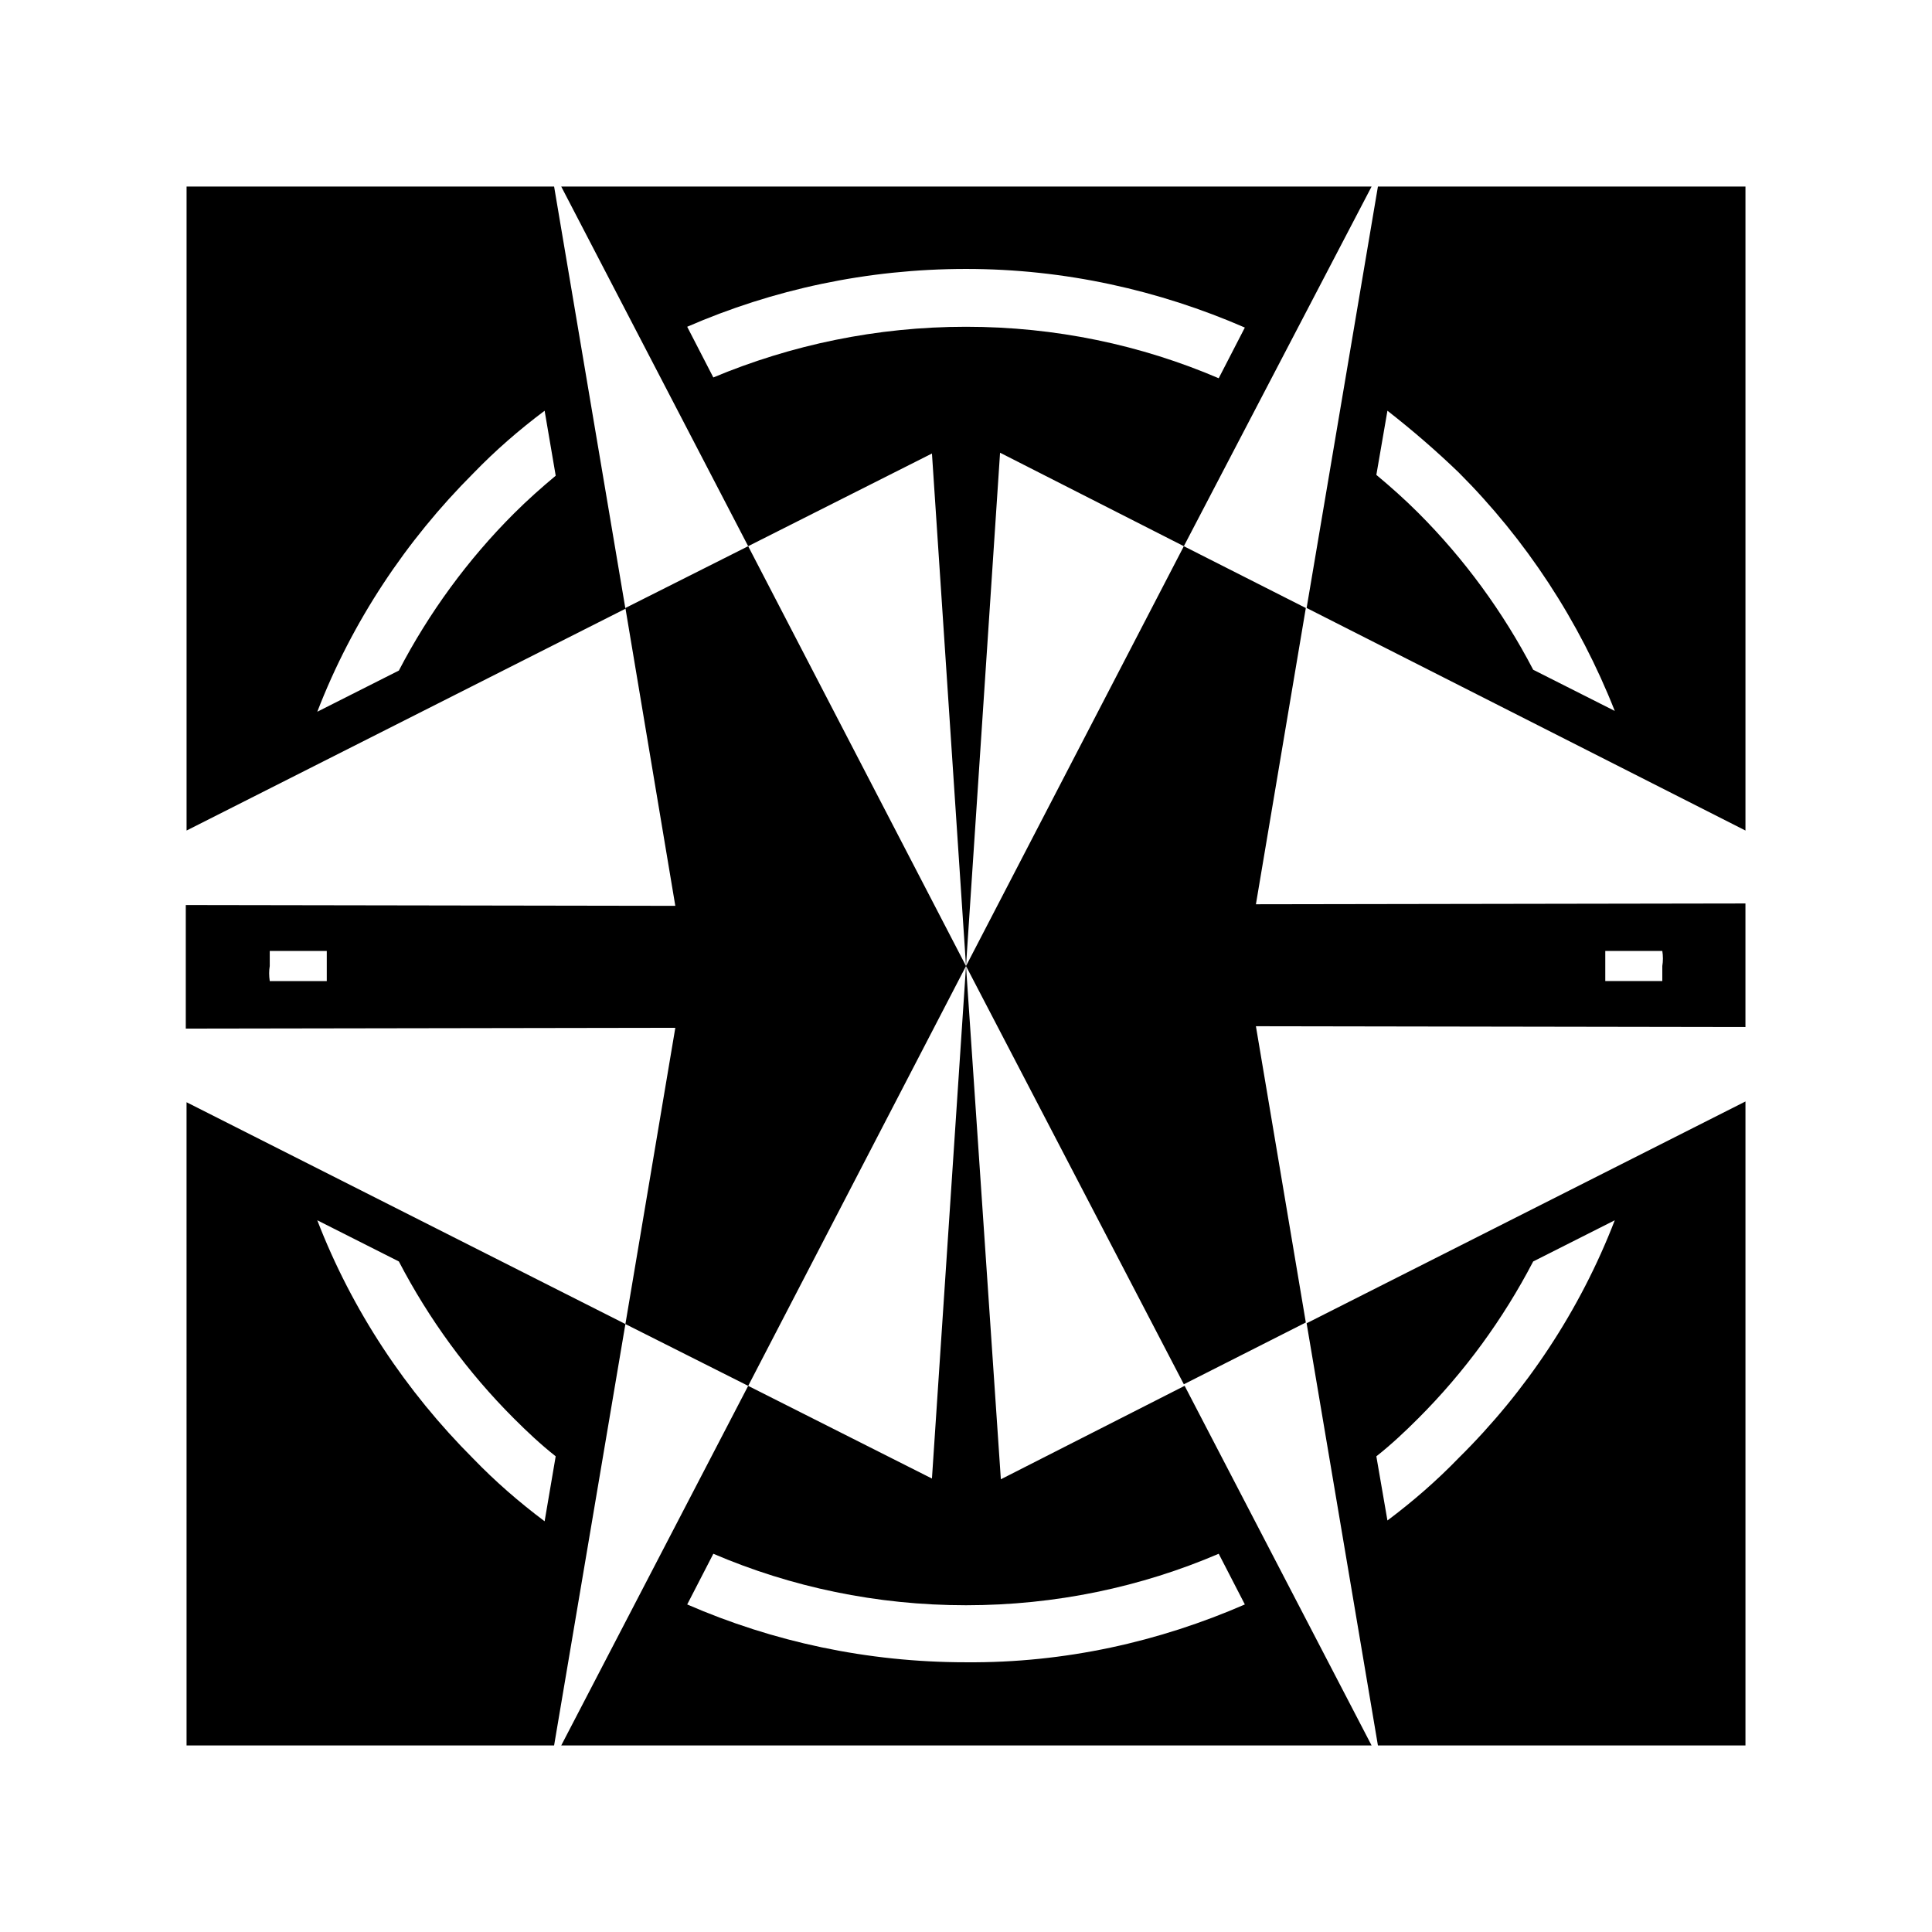 <?xml version="1.0" encoding="UTF-8"?>
<!-- Uploaded to: ICON Repo, www.svgrepo.com, Generator: ICON Repo Mixer Tools -->
<svg fill="#000000" width="800px" height="800px" version="1.1" viewBox="144 144 512 512" xmlns="http://www.w3.org/2000/svg">
 <path d="m193.44 606.56h97.402l18.895-111.68-116.3-58.777zm99.293 0h214.75l-49.543-95.305-48.703 24.77-9.234-136.02-9.027-135.82-48.703 24.562-49.539-95.305h214.75l-49.754 95.305-48.703-24.77-9.023 136.03-57.727 111.26-32.539-16.375 13.227-78.512-129.73 0.211v-32.746l129.73 0.211-13.227-78.934 32.535-16.371 57.73 111.26 57.727-111.26 32.328 16.375-13.227 78.512 129.73-0.211v32.746l-129.73-0.211 13.227 78.512-32.328 16.375-57.727-110.84-9.027 135.82-48.703-24.562zm216.43 0h97.402v-170.66l-116.3 58.777zm97.402-242.46v-170.66h-97.402l-18.895 111.68zm-315.72-170.66h-97.402v170.66l116.3-58.777zm109.16 21.832c-26.238 0-51.219 5.457-73.891 15.324l6.926 13.434c20.57-8.605 43.242-13.434 66.965-13.434s46.391 4.828 66.965 13.645l6.926-13.434c-22.672-9.867-47.652-15.535-73.891-15.535zm111.68 37.574-2.938 17.004c3.777 3.148 7.559 6.508 11.125 10.078 12.176 12.176 22.461 26.238 30.438 41.562l21.621 10.914c-9.445-23.93-23.512-45.344-41.355-63.188-5.875-5.664-12.172-11.121-18.891-16.371zm72.844 143.17h-15.113v3.988 3.988h15.113v-3.988c0.211-1.262 0.211-2.731 0-3.988zm-12.598 71.371-21.621 10.914c-7.977 15.324-18.262 29.391-30.438 41.562-3.57 3.57-7.137 6.926-11.125 10.078l2.938 17.004c6.719-5.039 13.016-10.496 18.895-16.582 17.844-17.633 32.117-39.047 41.352-62.977zm-98.031 101.81-6.926-13.434c-20.57 8.816-43.242 13.645-66.965 13.645s-46.391-4.828-66.965-13.645l-6.926 13.434c22.672 9.867 47.652 15.324 73.891 15.324 26.238 0.211 51.219-5.457 73.891-15.324zm-185.57-22.043c-6.719-5.039-13.016-10.496-18.895-16.582-17.844-17.844-32.117-39.254-41.355-63.188l21.621 10.914c7.977 15.324 18.262 29.391 30.438 41.562 3.57 3.57 7.137 6.926 11.125 10.078zm-72.844-143.16h15.113v-3.988-3.988h-15.113v3.988c-0.207 1.258-0.207 2.516 0 3.988zm12.598-71.375 21.621-10.914c7.977-15.324 18.262-29.391 30.438-41.562 3.57-3.57 7.348-6.926 11.125-10.078l-2.938-17.215c-6.719 5.039-13.016 10.496-18.895 16.582-17.84 17.844-32.117 39.258-41.352 63.188z" fill-rule="evenodd"/>
</svg>